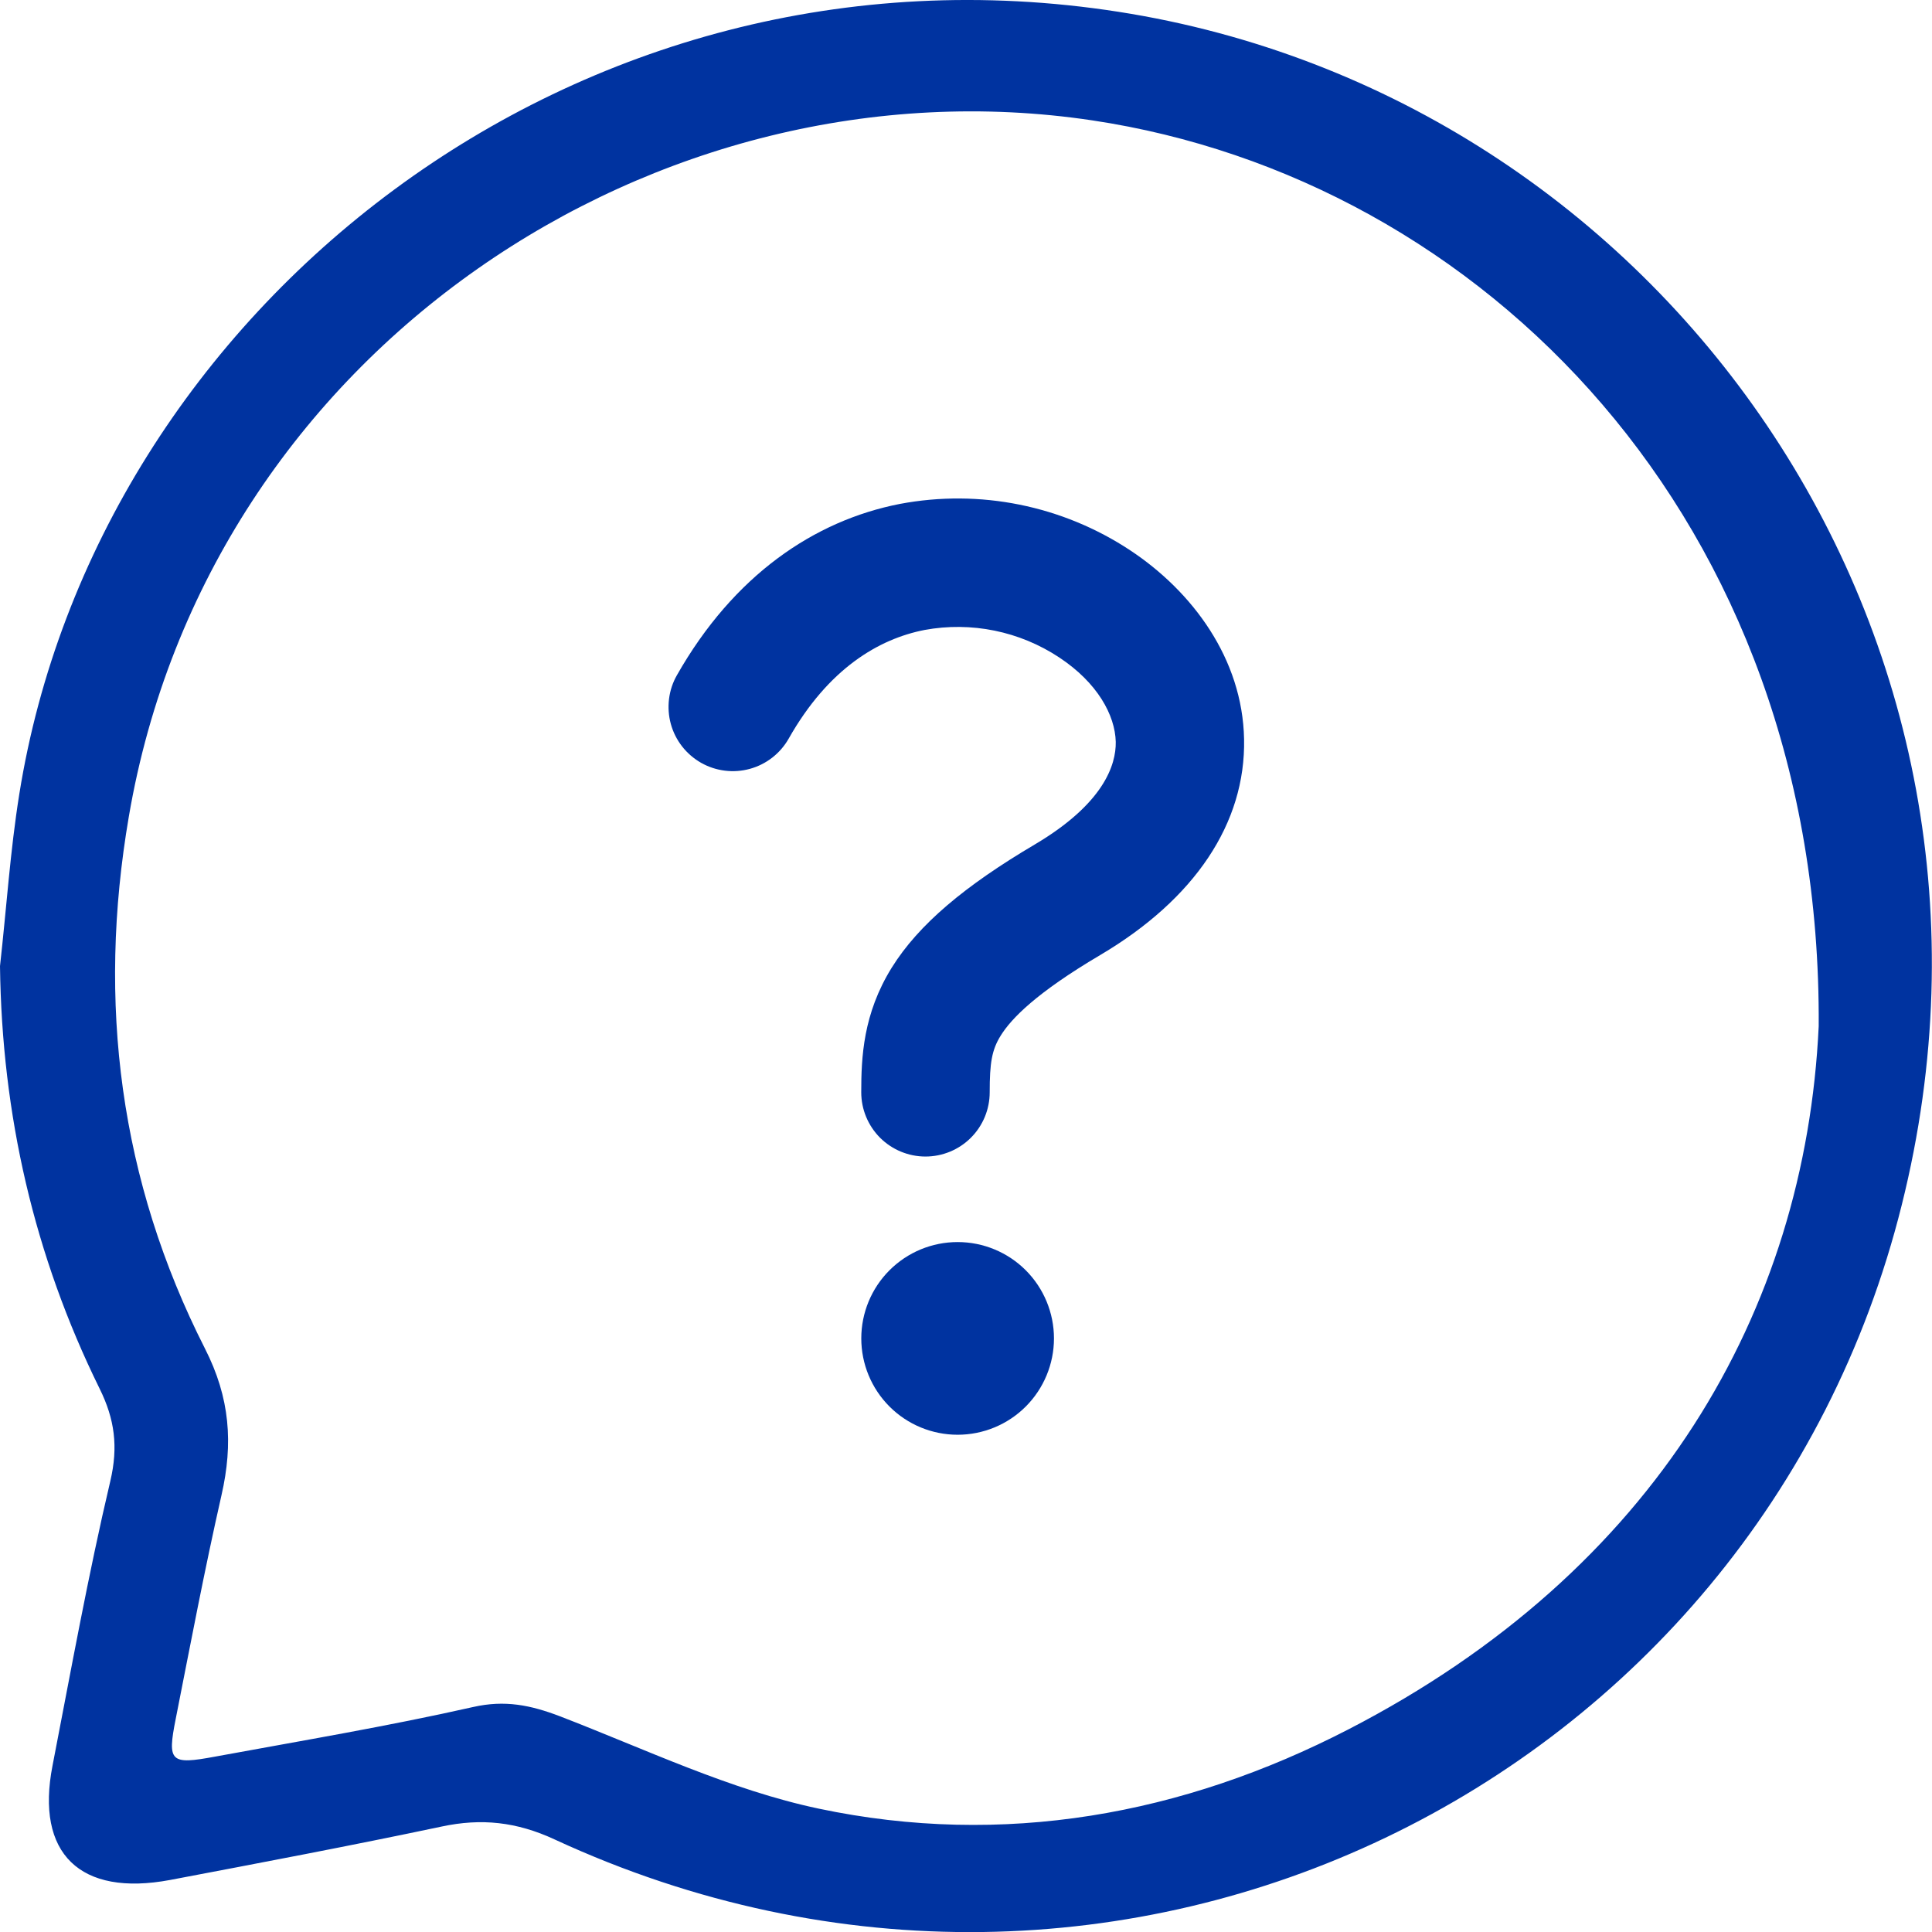 <svg width="45" height="45" viewBox="0 0 45 45" fill="none" xmlns="http://www.w3.org/2000/svg">
<g clip-path="url(#clip0)">
<path d="M0.449 18.499C2.252 7.214 13.407 -1.699 26.053 0.275C38.693 2.248 47.627 14.758 44.295 28.068C40.926 41.583 26.059 48.922 12.92 42.845C12.034 42.433 11.211 42.345 10.281 42.545C8.179 42.989 6.07 43.388 3.962 43.788C1.859 44.182 0.824 43.17 1.223 41.127C1.653 38.91 2.053 36.687 2.57 34.495C2.758 33.695 2.67 33.052 2.321 32.346C0.792 29.242 0.044 25.963 0 22.503C0.15 21.166 0.237 19.823 0.449 18.499ZM25.442 2.804C15.329 1.286 4.86 8.132 3.001 19.018C2.258 23.352 2.789 27.499 4.773 31.409C5.359 32.558 5.434 33.62 5.159 34.826C4.766 36.556 4.436 38.298 4.093 40.035C3.893 41.04 3.968 41.109 5.01 40.915C7.012 40.547 9.027 40.209 11.018 39.76C11.76 39.591 12.359 39.716 13.033 39.972C15.029 40.74 17.001 41.69 19.072 42.127C23.364 43.032 27.544 42.277 31.412 40.278C38.562 36.587 42.049 30.541 42.361 23.902C42.436 12.06 34.488 4.159 25.442 2.804Z" fill="#0033A0"/>
<path d="M21.535 14.673C20.464 14.882 19.291 15.576 18.37 17.204C18.273 17.375 18.143 17.525 17.988 17.646C17.833 17.767 17.655 17.856 17.466 17.908C17.276 17.96 17.078 17.975 16.883 17.95C16.688 17.926 16.5 17.864 16.329 17.767C16.158 17.669 16.008 17.54 15.887 17.385C15.766 17.23 15.677 17.052 15.625 16.863C15.573 16.673 15.559 16.475 15.583 16.28C15.607 16.085 15.669 15.897 15.767 15.726C17.086 13.404 18.962 12.126 20.961 11.737C22.821 11.386 24.744 11.774 26.323 12.817C27.771 13.775 28.941 15.34 28.977 17.216C29.016 19.176 27.825 20.944 25.629 22.243C24.139 23.123 23.558 23.721 23.31 24.119C23.1 24.454 23.052 24.759 23.052 25.442C23.052 25.838 22.895 26.219 22.614 26.5C22.334 26.78 21.953 26.938 21.556 26.938C21.16 26.938 20.779 26.78 20.498 26.5C20.218 26.219 20.06 25.838 20.06 25.442C20.06 24.628 20.102 23.616 20.77 22.539C21.398 21.531 22.472 20.633 24.106 19.667C25.707 18.718 25.997 17.817 25.988 17.279C25.973 16.659 25.563 15.902 24.671 15.313C23.748 14.702 22.624 14.473 21.535 14.673Z" fill="#0033A0"/>
<path d="M22.305 33.418C22.9 33.418 23.471 33.182 23.892 32.761C24.312 32.34 24.549 31.769 24.549 31.174C24.549 30.579 24.312 30.008 23.892 29.587C23.471 29.166 22.9 28.93 22.305 28.93C21.709 28.93 21.139 29.166 20.718 29.587C20.297 30.008 20.061 30.579 20.061 31.174C20.061 31.769 20.297 32.34 20.718 32.761C21.139 33.182 21.709 33.418 22.305 33.418Z" fill="#0033A0"/>
</g>
<defs>
<clipPath id="clip0">
<rect width="45" height="45" fill="white"/>
</clipPath>
</defs>
</svg>
